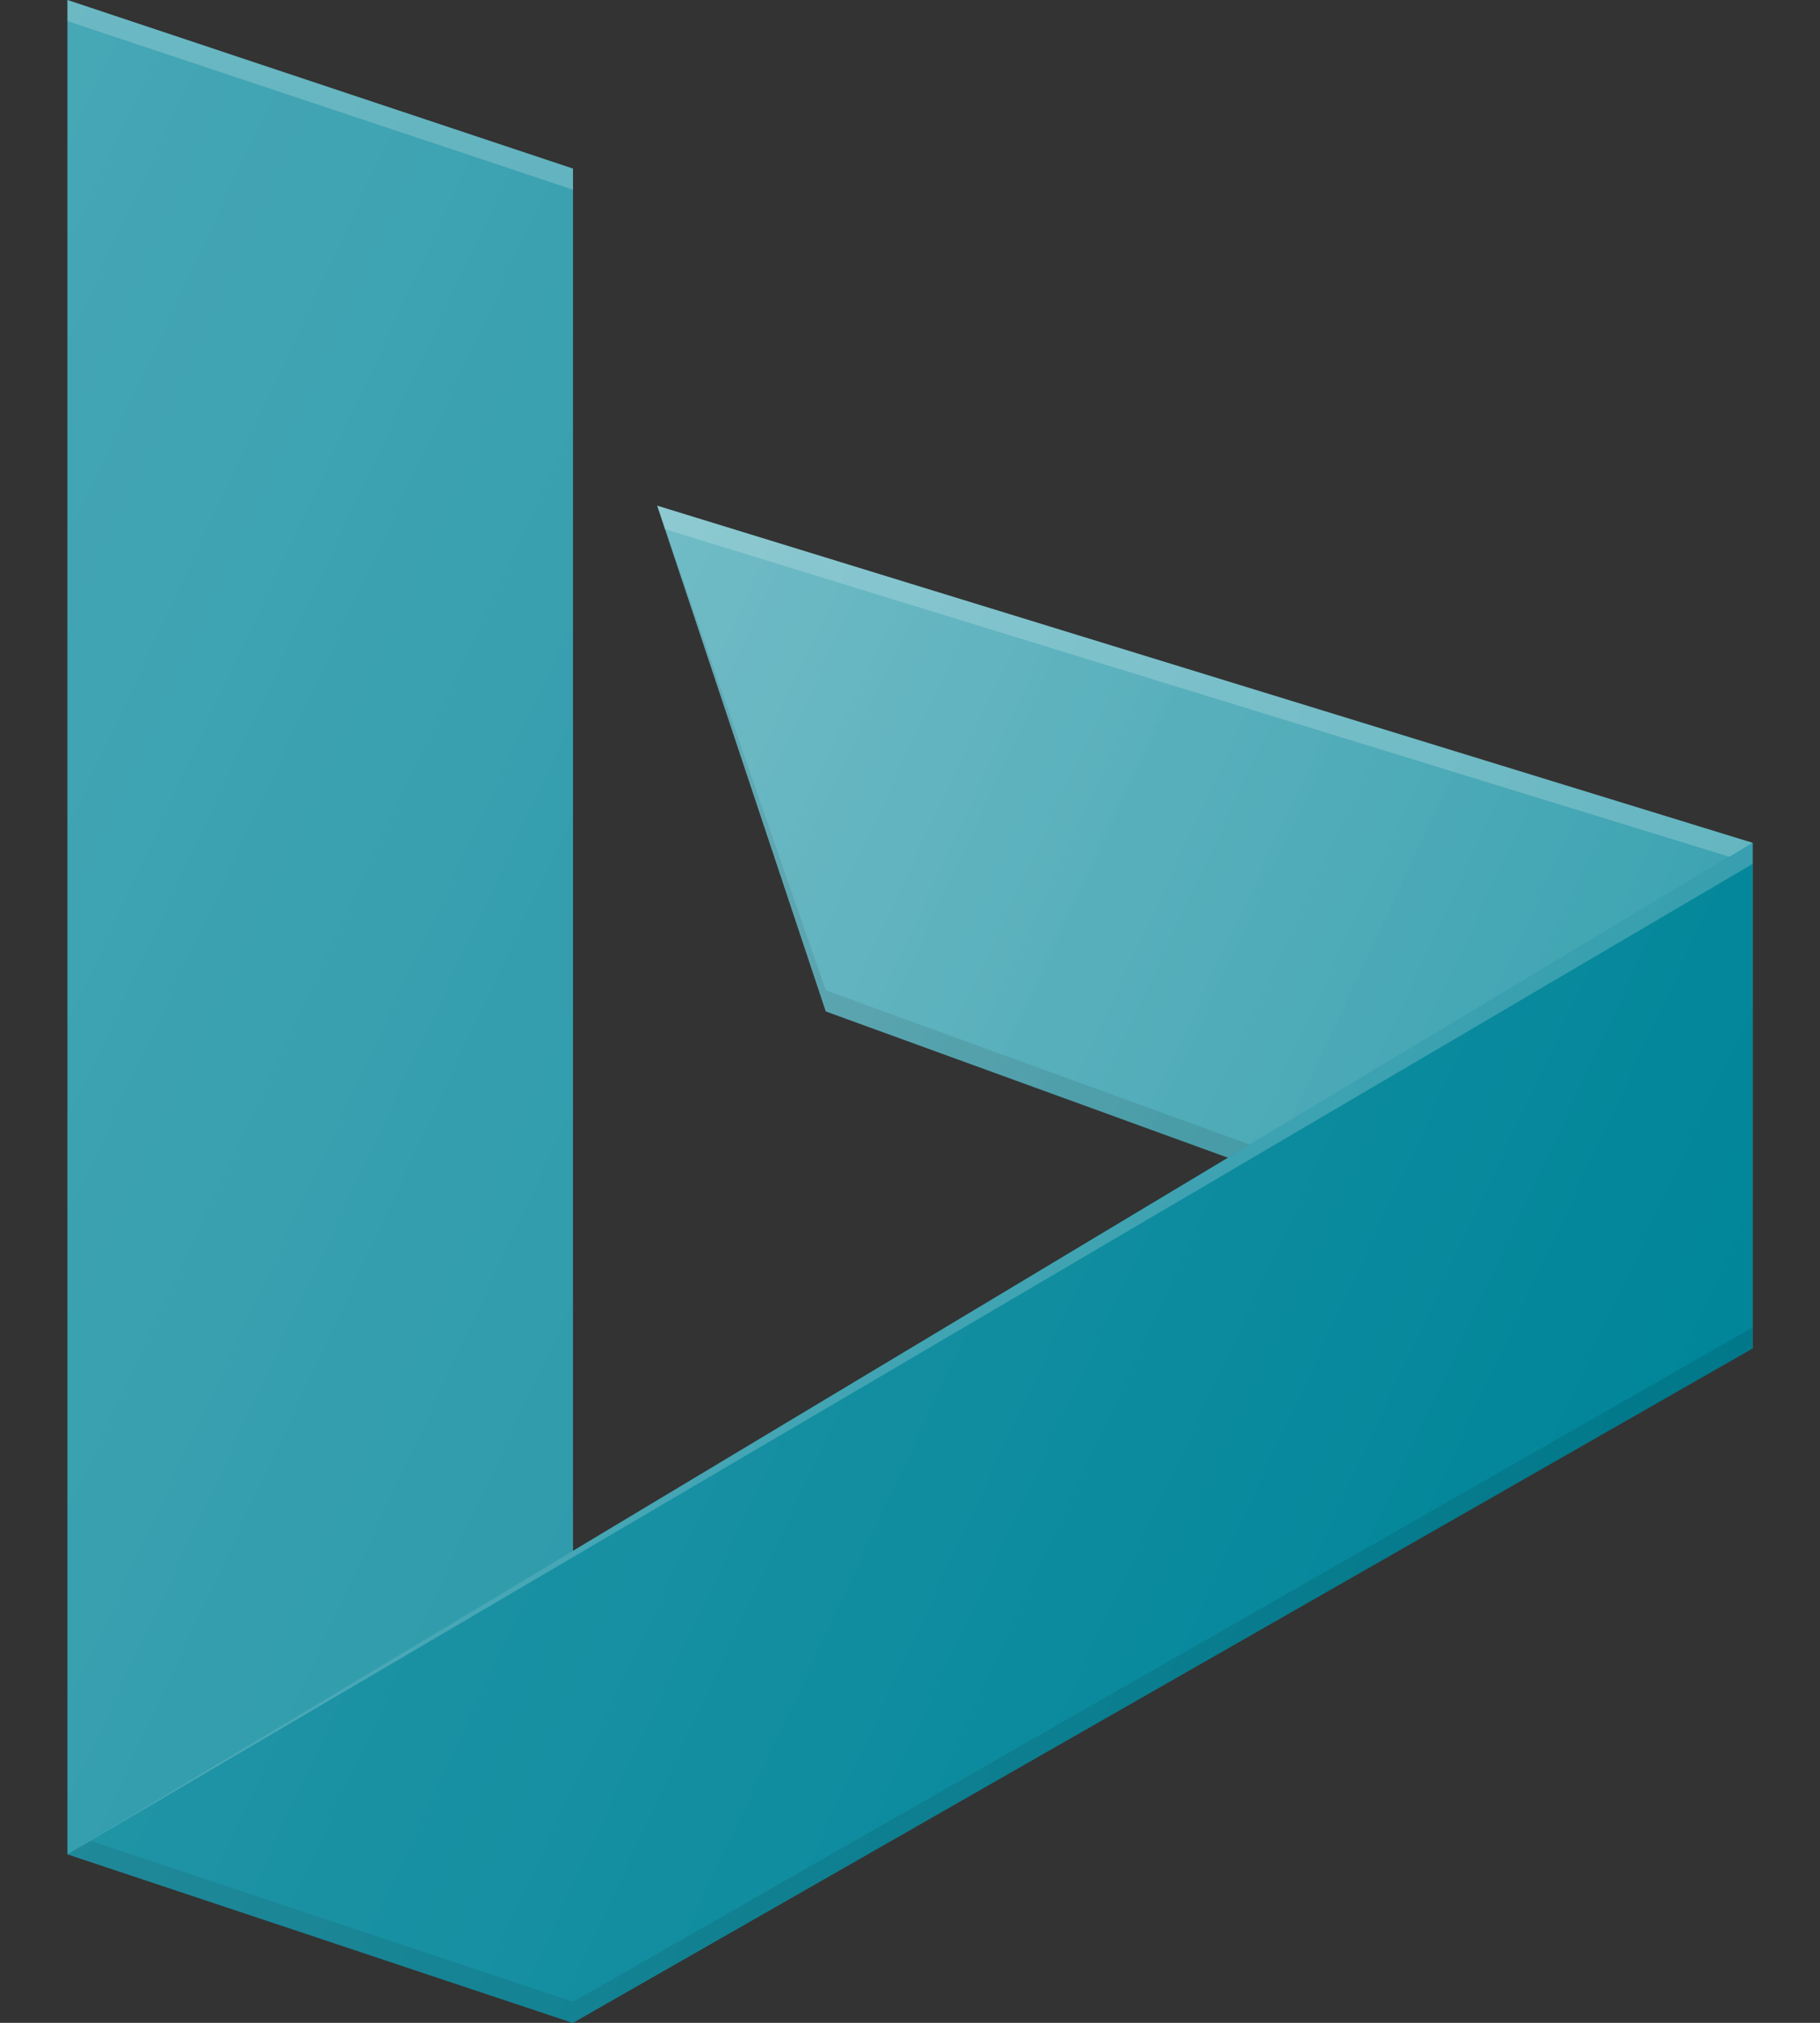 <svg width="18" height="20" viewBox="0 0 18 20" fill="none" xmlns="http://www.w3.org/2000/svg">
<rect x="0" y="0" width="18" height="20" fill="#333333" stroke="none"/>
<g id="Group">
<path id="Vector" d="M17.333 8.333L6.5 5L8.167 10L17.333 13.333V8.333Z" fill="#339EAD"/>
<path id="Vector_2" d="M17.333 8.333L6.5 5L8.167 10L17.333 13.333V8.333Z" fill="url(#paint0_linear_7_3876)"/>
<path id="Vector_3" opacity="0.1" d="M6.5 5L8.167 10L17.333 13.333V13.125L8.167 9.792L6.5 5Z" fill="black"/>
<path id="Vector_4" d="M0.667 0L5.667 1.667V20L0.667 18.333V0Z" fill="#1991A3"/>
<path id="Vector_5" d="M17.333 8.333L0.667 18.333L5.667 20L17.333 13.333V8.333Z" fill="#008599"/>
<path id="Vector_6" opacity="0.2" d="M0.667 0V0.208L5.667 1.875V1.667L0.667 0Z" fill="white"/>
<path id="Vector_7" opacity="0.2" d="M6.5 5L6.577 5.232L17.104 8.471L0.667 18.333L17.333 8.542V8.333L6.5 5Z" fill="white"/>
<path id="Vector_8" opacity="0.1" d="M5.667 20L17.333 13.333V13.125L5.667 19.792L0.89 18.199L0.667 18.333L5.667 20Z" fill="black"/>
<path id="Vector_9" d="M6.5 5L8.167 10L12.145 11.447L5.667 15.333V1.667L0.667 0V18.333L5.667 20L17.333 13.333V8.333L6.5 5Z" fill="url(#paint1_linear_7_3876)"/>
</g>
<defs>
<linearGradient id="paint0_linear_7_3876" x1="6.02" y1="6.028" x2="18.111" y2="11.667" gradientUnits="userSpaceOnUse">
<stop stop-color="white" stop-opacity="0.2"/>
<stop offset="1" stop-color="white" stop-opacity="0"/>
</linearGradient>
<linearGradient id="paint1_linear_7_3876" x1="-2.717" y1="7.257" x2="16.08" y2="16.022" gradientUnits="userSpaceOnUse">
<stop stop-color="white" stop-opacity="0.2"/>
<stop offset="1" stop-color="white" stop-opacity="0"/>
</linearGradient>
</defs>
</svg>

